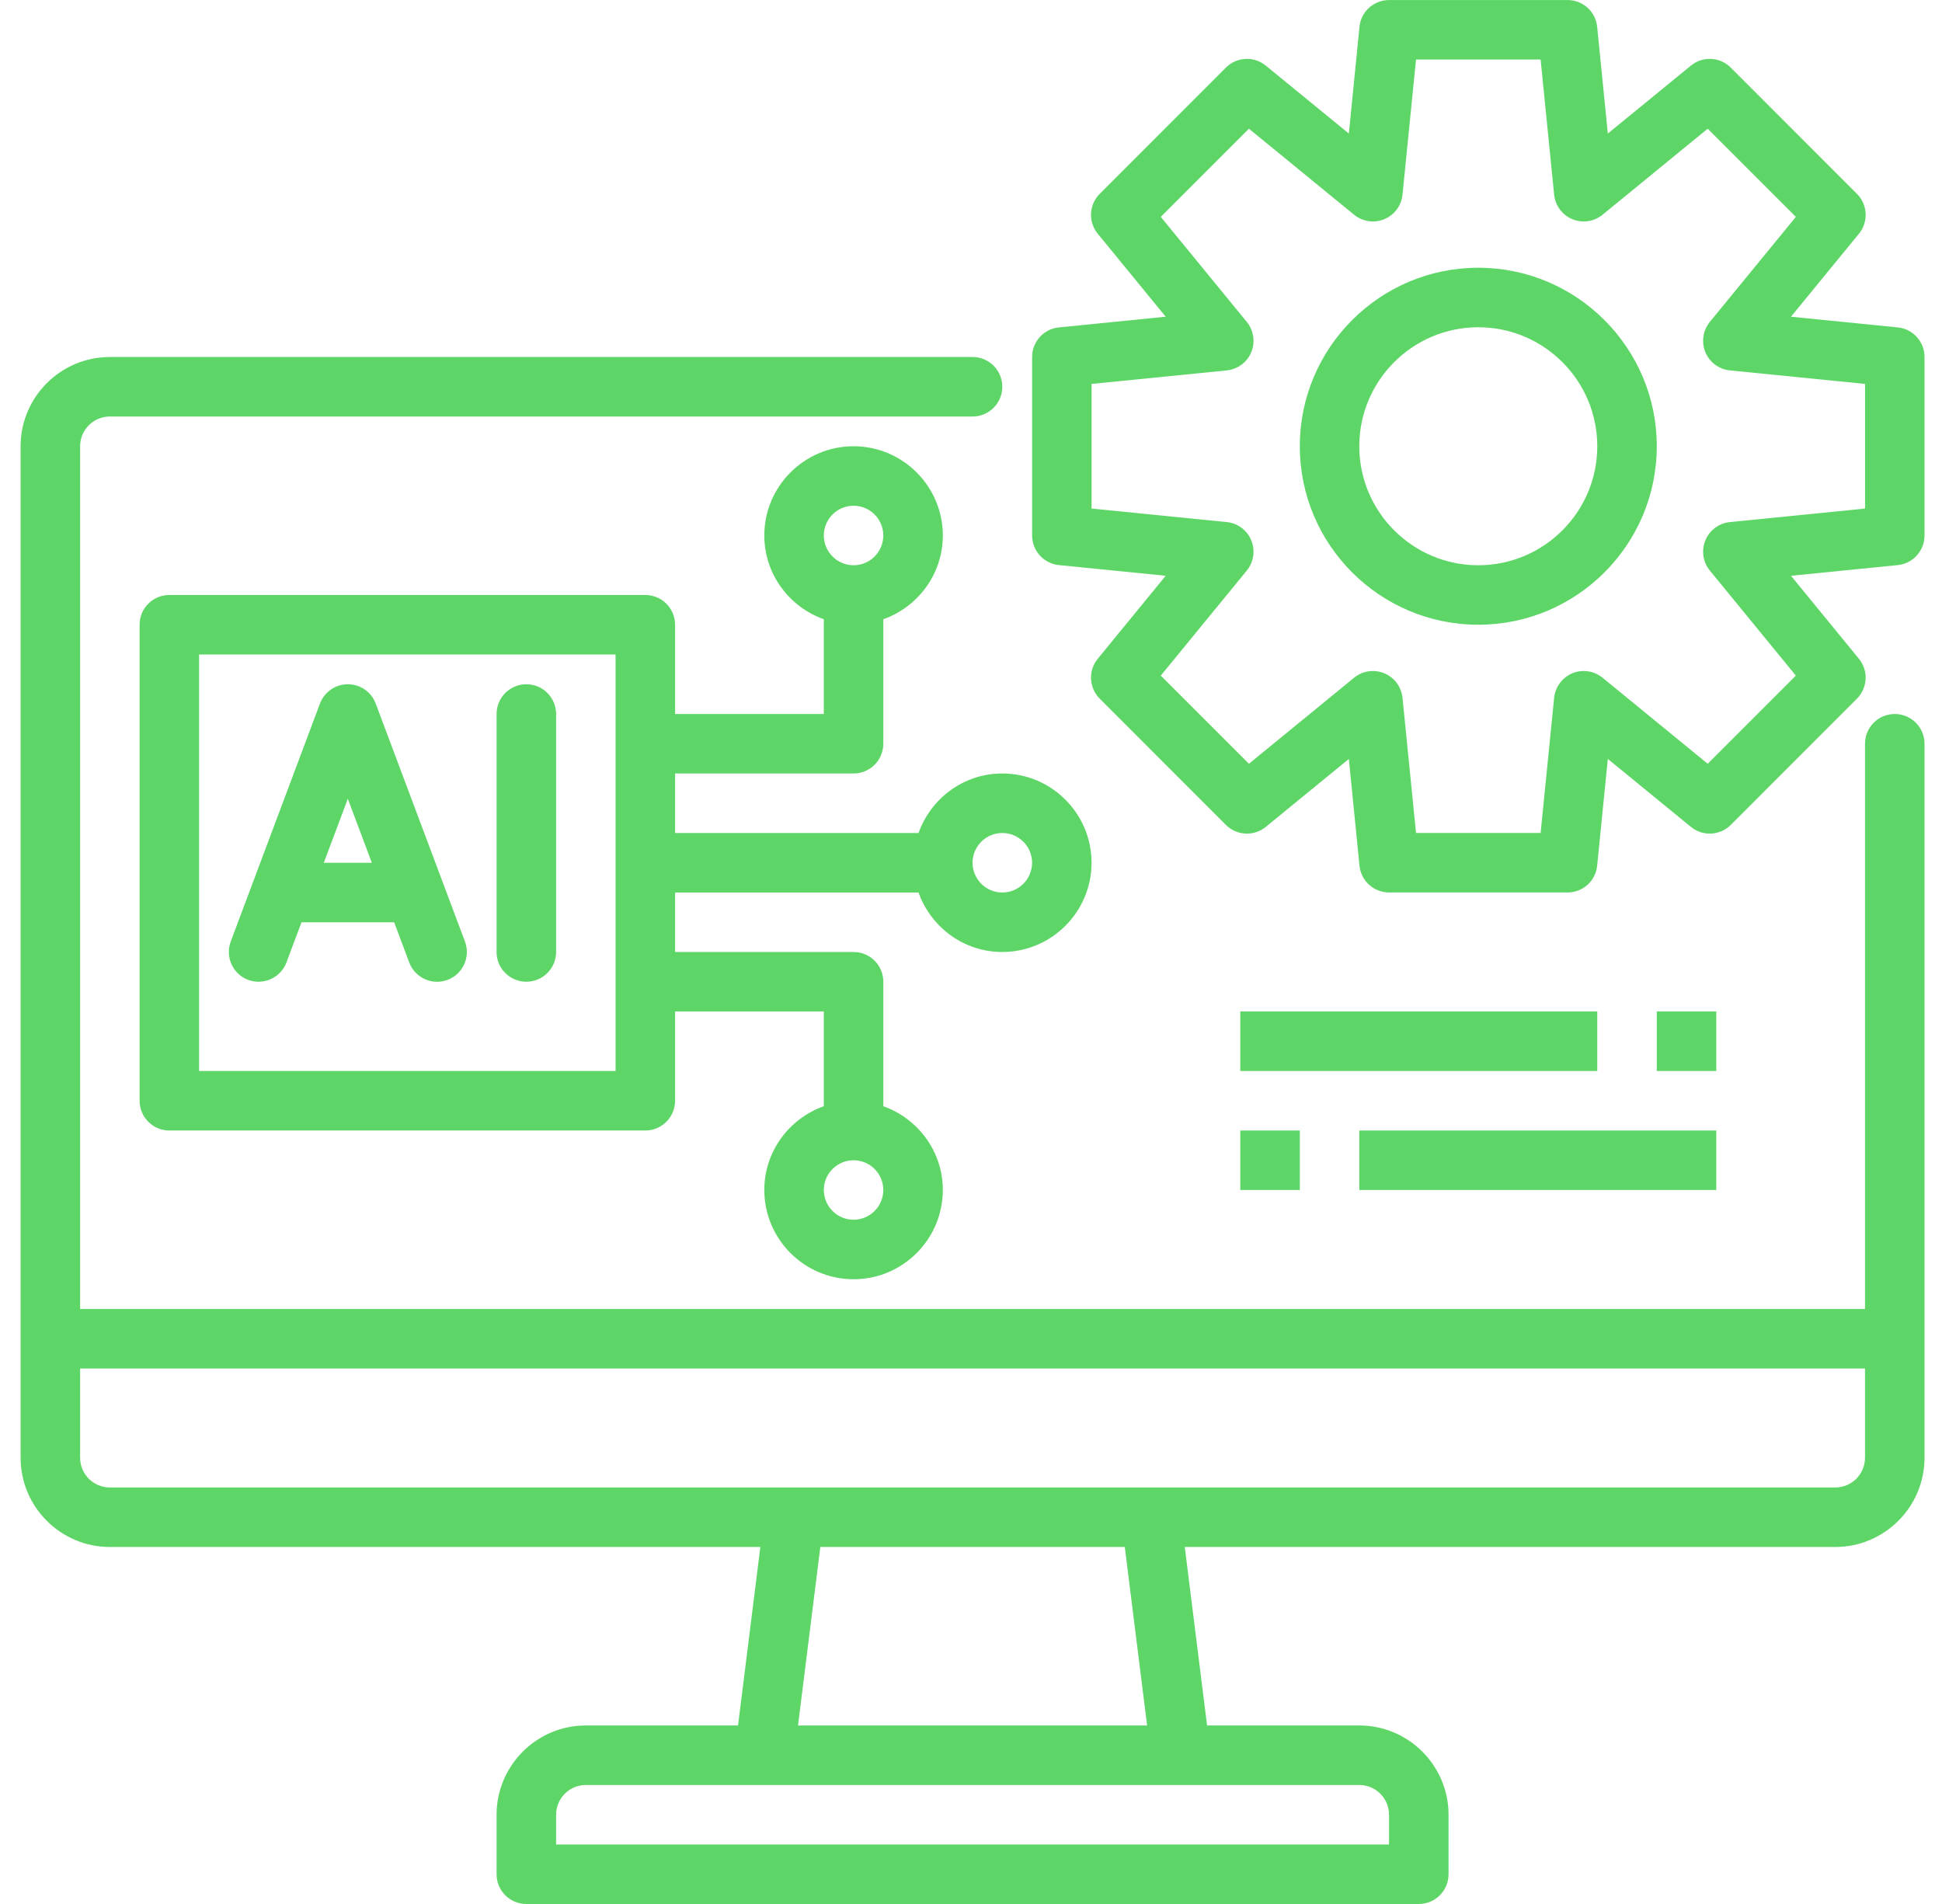 <svg width="51" height="50" viewBox="0 0 51 50" fill="none" xmlns="http://www.w3.org/2000/svg">
<g clip-path="url(#clip0_271_2743)">
<path d="M49.76 18.75C49.328 18.75 48.978 19.1 48.978 19.531V34.375H2.104V11.719C2.104 11.288 2.454 10.938 2.885 10.938H25.541C25.973 10.938 26.322 10.588 26.322 10.156C26.322 9.725 25.973 9.375 25.541 9.375H2.885C1.593 9.375 0.541 10.427 0.541 11.719V38.281C0.541 39.573 1.593 40.625 2.885 40.625H19.968L19.382 45.312H15.385C14.093 45.312 13.041 46.364 13.041 47.656V49.219C13.041 49.65 13.39 50 13.822 50H37.26C37.692 50 38.041 49.65 38.041 49.219V47.656C38.041 46.364 36.989 45.312 35.697 45.312H31.7L31.114 40.625H48.197C49.489 40.625 50.541 39.573 50.541 38.281V19.531C50.541 19.1 50.192 18.75 49.76 18.75ZM36.478 47.656V48.438H14.604V47.656C14.604 47.226 14.954 46.875 15.385 46.875H35.697C36.129 46.875 36.478 47.226 36.478 47.656ZM30.125 45.312H20.957L21.543 40.625H29.539L30.125 45.312ZM48.197 39.062H2.885C2.454 39.062 2.104 38.712 2.104 38.281V35.938H48.978V38.281C48.978 38.712 48.629 39.062 48.197 39.062Z" fill="#5DD667"/>
<path d="M6.516 25.732C6.92 25.881 7.37 25.679 7.522 25.275L7.918 24.22H10.351L10.747 25.275C10.864 25.588 11.163 25.782 11.479 25.782C11.57 25.782 11.663 25.766 11.754 25.732C12.158 25.581 12.362 25.13 12.211 24.726L9.867 18.476C9.753 18.171 9.461 17.969 9.135 17.969C8.809 17.969 8.518 18.171 8.403 18.476L6.059 24.726C5.909 25.13 6.113 25.58 6.516 25.732H6.516ZM9.134 20.976L9.765 22.657H8.504L9.134 20.976Z" fill="#5DD667"/>
<path d="M13.822 25.781C14.254 25.781 14.604 25.431 14.604 25V18.75C14.604 18.319 14.254 17.969 13.822 17.969C13.39 17.969 13.041 18.319 13.041 18.75V25C13.041 25.431 13.39 25.781 13.822 25.781Z" fill="#5DD667"/>
<path d="M38.822 7.031C36.237 7.031 34.135 9.134 34.135 11.719C34.135 14.304 36.237 16.406 38.822 16.406C41.407 16.406 43.51 14.304 43.51 11.719C43.51 9.134 41.407 7.031 38.822 7.031ZM38.822 14.844C37.099 14.844 35.697 13.442 35.697 11.719C35.697 9.995 37.099 8.594 38.822 8.594C40.546 8.594 41.947 9.995 41.947 11.719C41.947 13.442 40.546 14.844 38.822 14.844Z" fill="#5DD667"/>
<path d="M49.838 8.598L47.034 8.317L48.819 6.137C49.073 5.827 49.05 5.373 48.766 5.09L45.452 1.775C45.168 1.491 44.715 1.469 44.406 1.723L42.224 3.507L41.944 0.704C41.905 0.305 41.569 0.001 41.167 0.001H36.48C36.078 0.001 35.742 0.305 35.702 0.704L35.423 3.507L33.241 1.723C32.931 1.469 32.478 1.491 32.194 1.775L28.881 5.09C28.597 5.373 28.573 5.827 28.828 6.137L30.613 8.317L27.809 8.598C27.409 8.637 27.105 8.973 27.105 9.375V14.062C27.105 14.464 27.41 14.8 27.809 14.84L30.613 15.12L28.828 17.301C28.574 17.611 28.597 18.064 28.881 18.348L32.194 21.663C32.478 21.946 32.931 21.969 33.241 21.715L35.423 19.93L35.702 22.734C35.742 23.133 36.078 23.437 36.48 23.437H41.167C41.569 23.437 41.905 23.133 41.944 22.734L42.224 19.93L44.406 21.715C44.715 21.969 45.168 21.946 45.452 21.663L48.766 18.348C49.05 18.064 49.073 17.611 48.819 17.301L47.034 15.12L49.838 14.84C50.237 14.8 50.541 14.464 50.541 14.062V9.375C50.541 8.973 50.237 8.637 49.838 8.598ZM48.979 13.355L45.43 13.71C45.144 13.739 44.895 13.923 44.786 14.188C44.677 14.454 44.721 14.759 44.902 14.982L47.162 17.742L44.847 20.057L42.086 17.798C41.863 17.616 41.557 17.57 41.292 17.681C41.027 17.791 40.843 18.039 40.814 18.325L40.459 21.874H37.187L36.832 18.325C36.803 18.039 36.62 17.791 36.354 17.681C36.087 17.57 35.784 17.616 35.56 17.798L32.799 20.057L30.484 17.742L32.744 14.982C32.925 14.759 32.97 14.454 32.86 14.188C32.75 13.923 32.502 13.738 32.216 13.71L28.667 13.355V10.082L32.216 9.727C32.502 9.698 32.751 9.515 32.86 9.249C32.969 8.984 32.925 8.678 32.744 8.455L30.484 5.695L32.799 3.38L35.56 5.639C35.783 5.821 36.087 5.866 36.354 5.756C36.62 5.646 36.803 5.398 36.832 5.112L37.187 1.563H40.459L40.814 5.112C40.843 5.398 41.027 5.646 41.292 5.756C41.557 5.866 41.862 5.821 42.086 5.639L44.847 3.38L47.162 5.695L44.902 8.455C44.721 8.678 44.676 8.984 44.786 9.249C44.896 9.515 45.144 9.699 45.43 9.727L48.979 10.082V13.355Z" fill="#5DD667"/>
<path d="M24.122 23.438C24.446 24.345 25.305 25 26.322 25C27.614 25 28.666 23.948 28.666 22.656C28.666 21.364 27.614 20.312 26.322 20.312C25.305 20.312 24.446 20.968 24.122 21.875H17.729V20.312H22.416C22.848 20.312 23.197 19.962 23.197 19.531V16.262C24.104 15.939 24.76 15.08 24.76 14.062C24.76 12.77 23.708 11.719 22.416 11.719C21.124 11.719 20.072 12.77 20.072 14.062C20.072 15.08 20.728 15.939 21.635 16.262V18.75H17.729V16.406C17.729 15.975 17.379 15.625 16.947 15.625H4.447C4.015 15.625 3.666 15.975 3.666 16.406V28.906C3.666 29.337 4.015 29.688 4.447 29.688H16.947C17.379 29.688 17.729 29.337 17.729 28.906V26.562H21.635V29.05C20.728 29.373 20.072 30.233 20.072 31.25C20.072 32.542 21.124 33.594 22.416 33.594C23.708 33.594 24.76 32.542 24.76 31.25C24.76 30.233 24.104 29.373 23.197 29.05V25.781C23.197 25.35 22.848 25 22.416 25H17.729V23.438H24.122ZM26.322 21.875C26.753 21.875 27.104 22.226 27.104 22.656C27.104 23.087 26.753 23.438 26.322 23.438C25.891 23.438 25.541 23.087 25.541 22.656C25.541 22.226 25.891 21.875 26.322 21.875ZM22.416 13.281C22.847 13.281 23.197 13.632 23.197 14.062C23.197 14.493 22.847 14.844 22.416 14.844C21.985 14.844 21.635 14.493 21.635 14.062C21.635 13.632 21.985 13.281 22.416 13.281ZM16.166 28.125H5.229V17.188H16.166V28.125ZM22.416 32.031C21.985 32.031 21.635 31.68 21.635 31.25C21.635 30.82 21.985 30.469 22.416 30.469C22.847 30.469 23.197 30.82 23.197 31.25C23.197 31.68 22.847 32.031 22.416 32.031Z" fill="#5DD667"/>
<path d="M32.572 26.562H41.947V28.125H32.572V26.562Z" fill="#5DD667"/>
<path d="M43.51 26.562H45.072V28.125H43.51V26.562Z" fill="#5DD667"/>
<path d="M35.697 29.688H45.072V31.25H35.697V29.688Z" fill="#5DD667"/>
<path d="M32.572 29.688H34.135V31.25H32.572V29.688Z" fill="#5DD667"/>
</g>
<defs>
<clipPath id="clip0_271_2743">
<rect width="50" height="50" fill="white" transform="translate(0.541)"/>
</clipPath>
</defs>
</svg>
